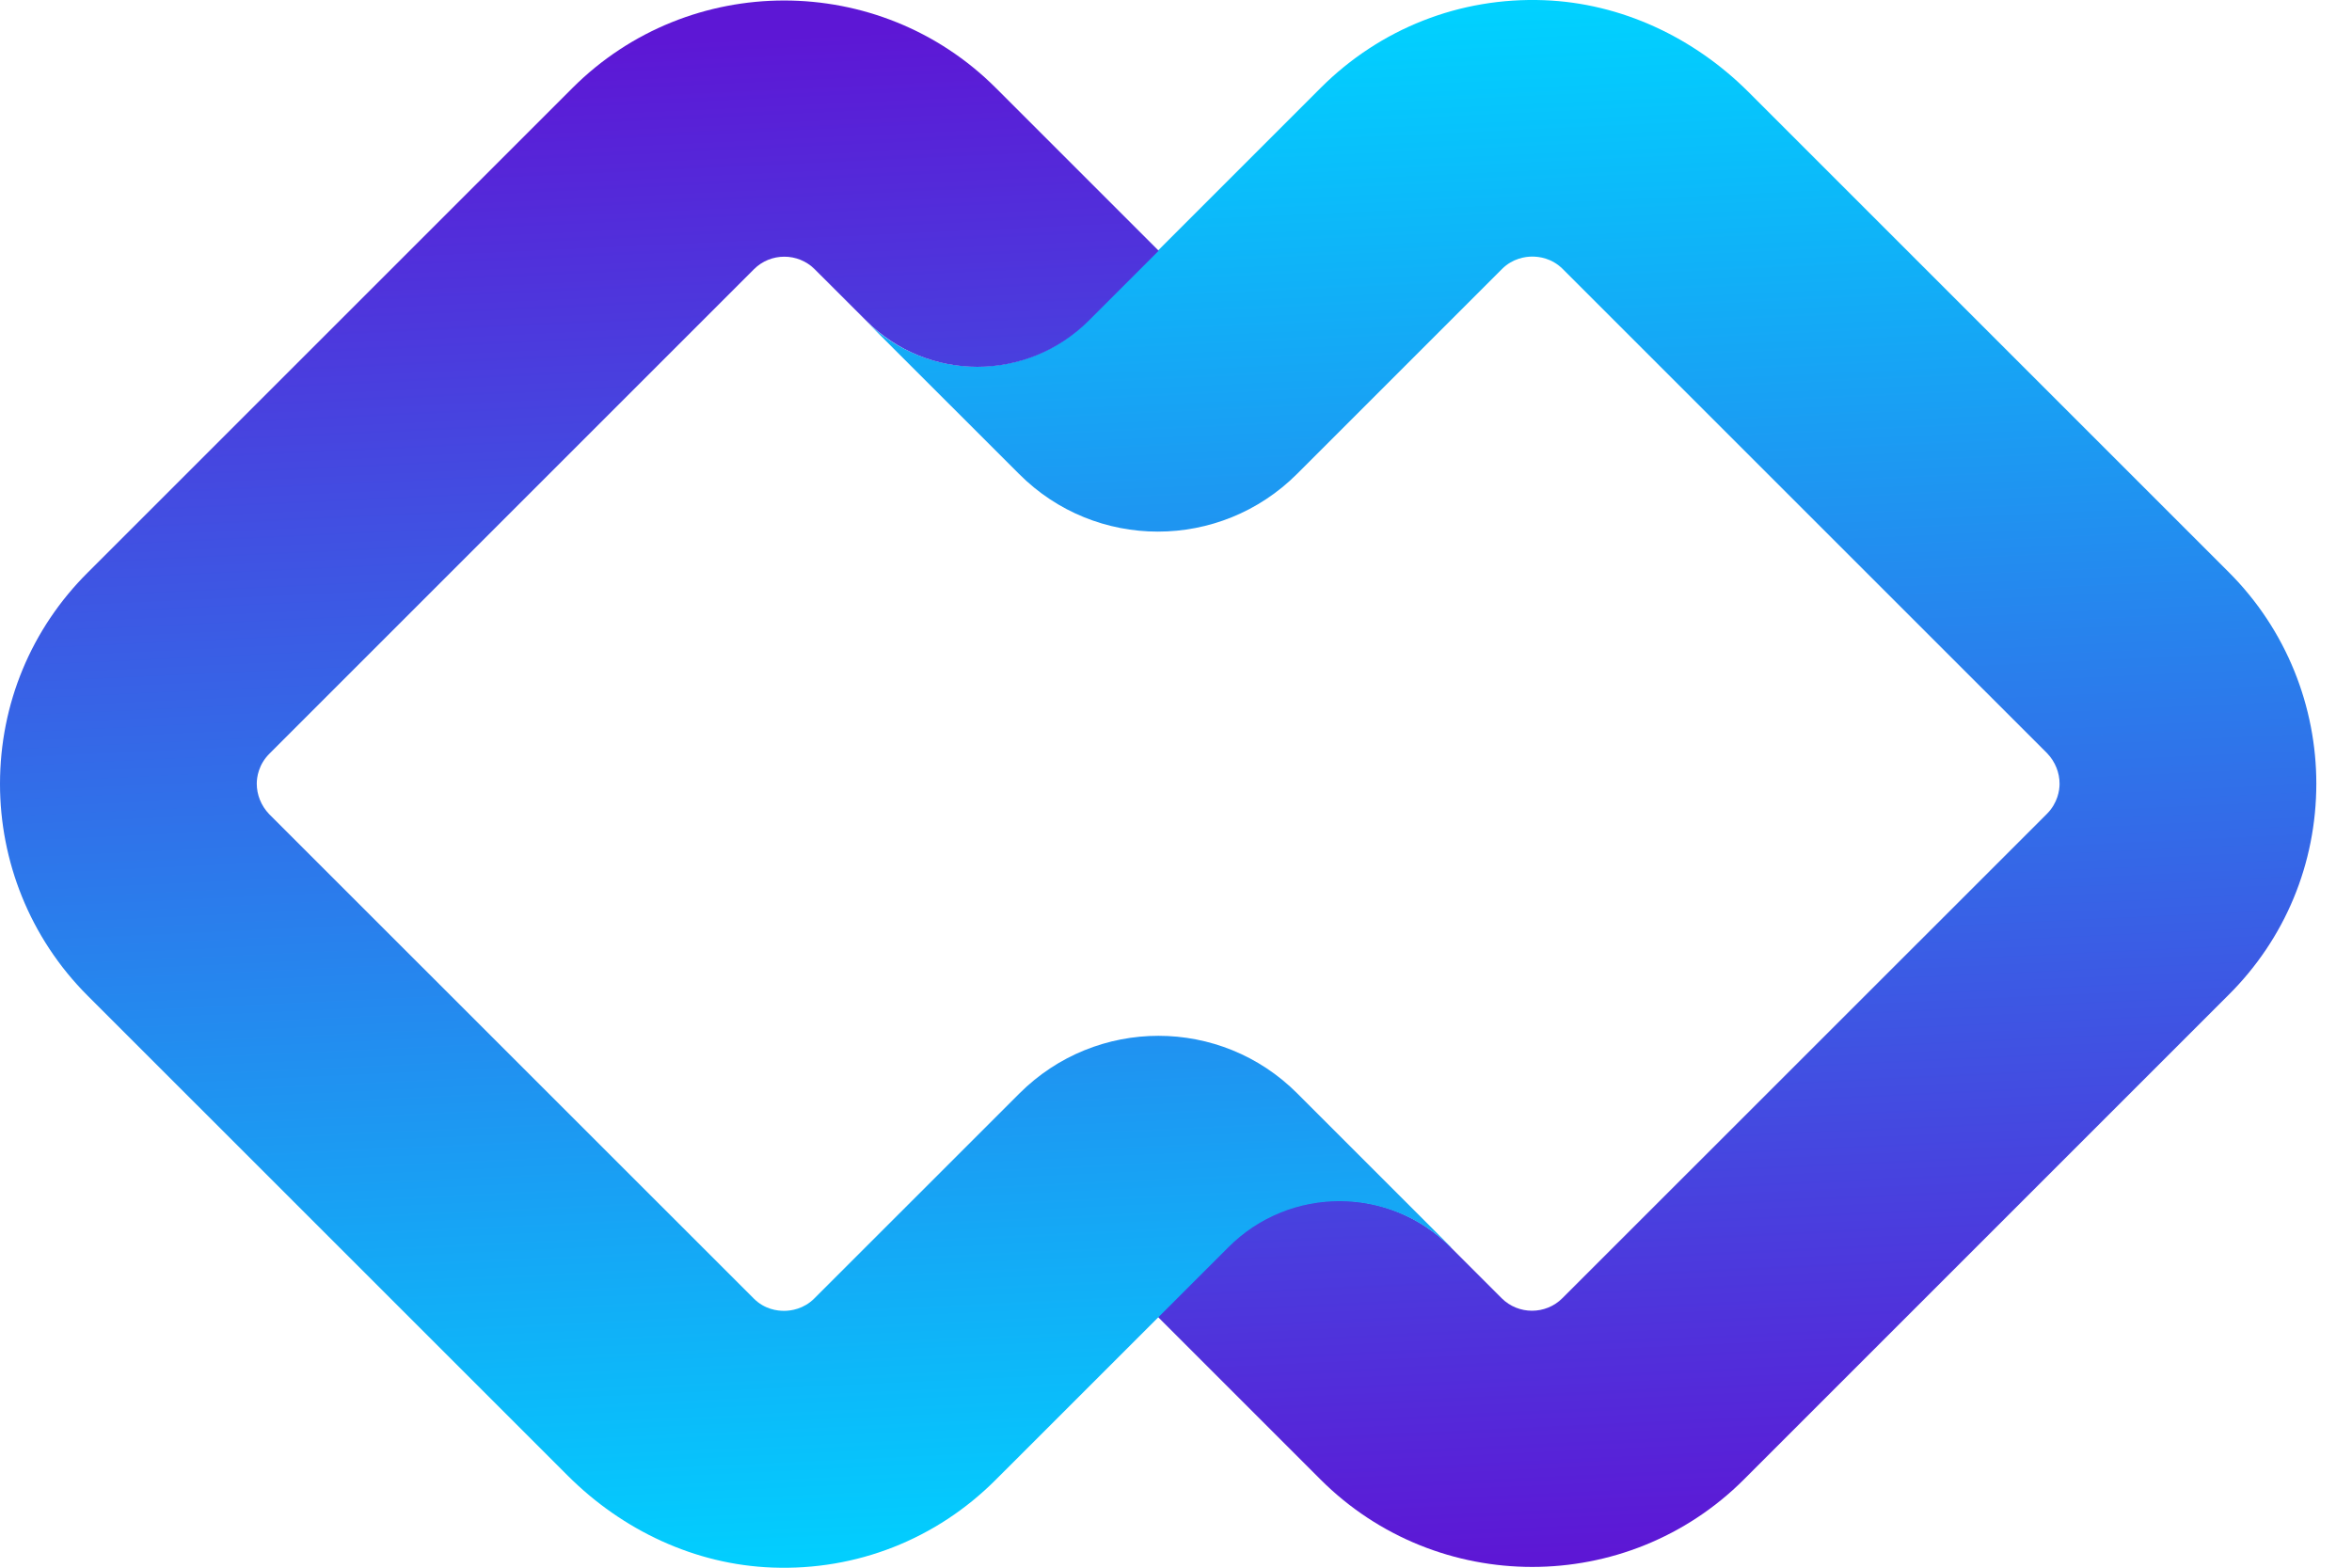 <svg width="36" height="24" viewBox="0 0 36 24" fill="none" xmlns="http://www.w3.org/2000/svg">
<path d="M35.454 11.994C35.454 13.22 34.977 14.371 34.108 15.234L26.693 22.649C24.907 24.435 21.997 24.435 20.211 22.649L17.719 20.157L18.789 19.088C19.733 18.144 21.259 18.144 22.198 19.088L22.985 19.875C23.24 20.13 23.658 20.13 23.913 19.875L31.329 12.461C31.497 12.292 31.524 12.097 31.524 11.999C31.524 11.831 31.459 11.663 31.334 11.532L23.919 4.118C23.75 3.95 23.555 3.928 23.452 3.928C23.349 3.928 23.153 3.955 22.99 4.118L19.853 7.255C18.675 8.433 16.769 8.433 15.597 7.255L13.778 5.437L13.246 4.905C14.191 5.849 15.716 5.849 16.655 4.905L20.216 1.344C21.123 0.438 22.344 -0.045 23.631 0.003C24.814 0.047 25.927 0.573 26.763 1.409L34.113 8.759C35.004 9.649 35.454 10.827 35.454 11.999V11.994Z" fill="url(#paint0_linear_35_2579)"/>
<path d="M22.208 19.097C21.264 18.152 19.738 18.152 18.799 19.097L17.73 20.166L15.238 22.657C14.331 23.564 13.11 24.047 11.823 23.998C10.64 23.955 9.527 23.428 8.691 22.592L1.341 15.243C0.451 14.353 0 13.175 0 12.002C0 10.776 0.478 9.625 1.346 8.762L8.762 1.347C10.548 -0.439 13.457 -0.439 15.243 1.347L17.735 3.839L16.666 4.908C15.721 5.852 14.196 5.852 13.257 4.908L12.469 4.121C12.214 3.866 11.796 3.866 11.541 4.121L4.126 11.536C3.957 11.704 3.93 11.899 3.93 11.997C3.93 12.165 3.995 12.333 4.12 12.464L11.536 19.878C11.704 20.047 11.899 20.068 12.002 20.068C12.106 20.068 12.301 20.041 12.464 19.878L15.602 16.741C16.78 15.563 18.685 15.563 19.858 16.741L21.676 18.559L22.208 19.091V19.097Z" fill="url(#paint1_linear_35_2579)"/>
<defs>
<linearGradient id="paint0_linear_35_2579" x1="23.962" y1="-0.029" x2="25.064" y2="23.756" gradientUnits="userSpaceOnUse">
<stop stop-color="#00D2FF"/>
<stop offset="1" stop-color="#5D17D5"/>
</linearGradient>
<linearGradient id="paint1_linear_35_2579" x1="10.406" y1="0.609" x2="11.514" y2="24.394" gradientUnits="userSpaceOnUse">
<stop stop-color="#5D17D5"/>
<stop offset="1" stop-color="#00D2FF"/>
</linearGradient>
</defs>
</svg>
